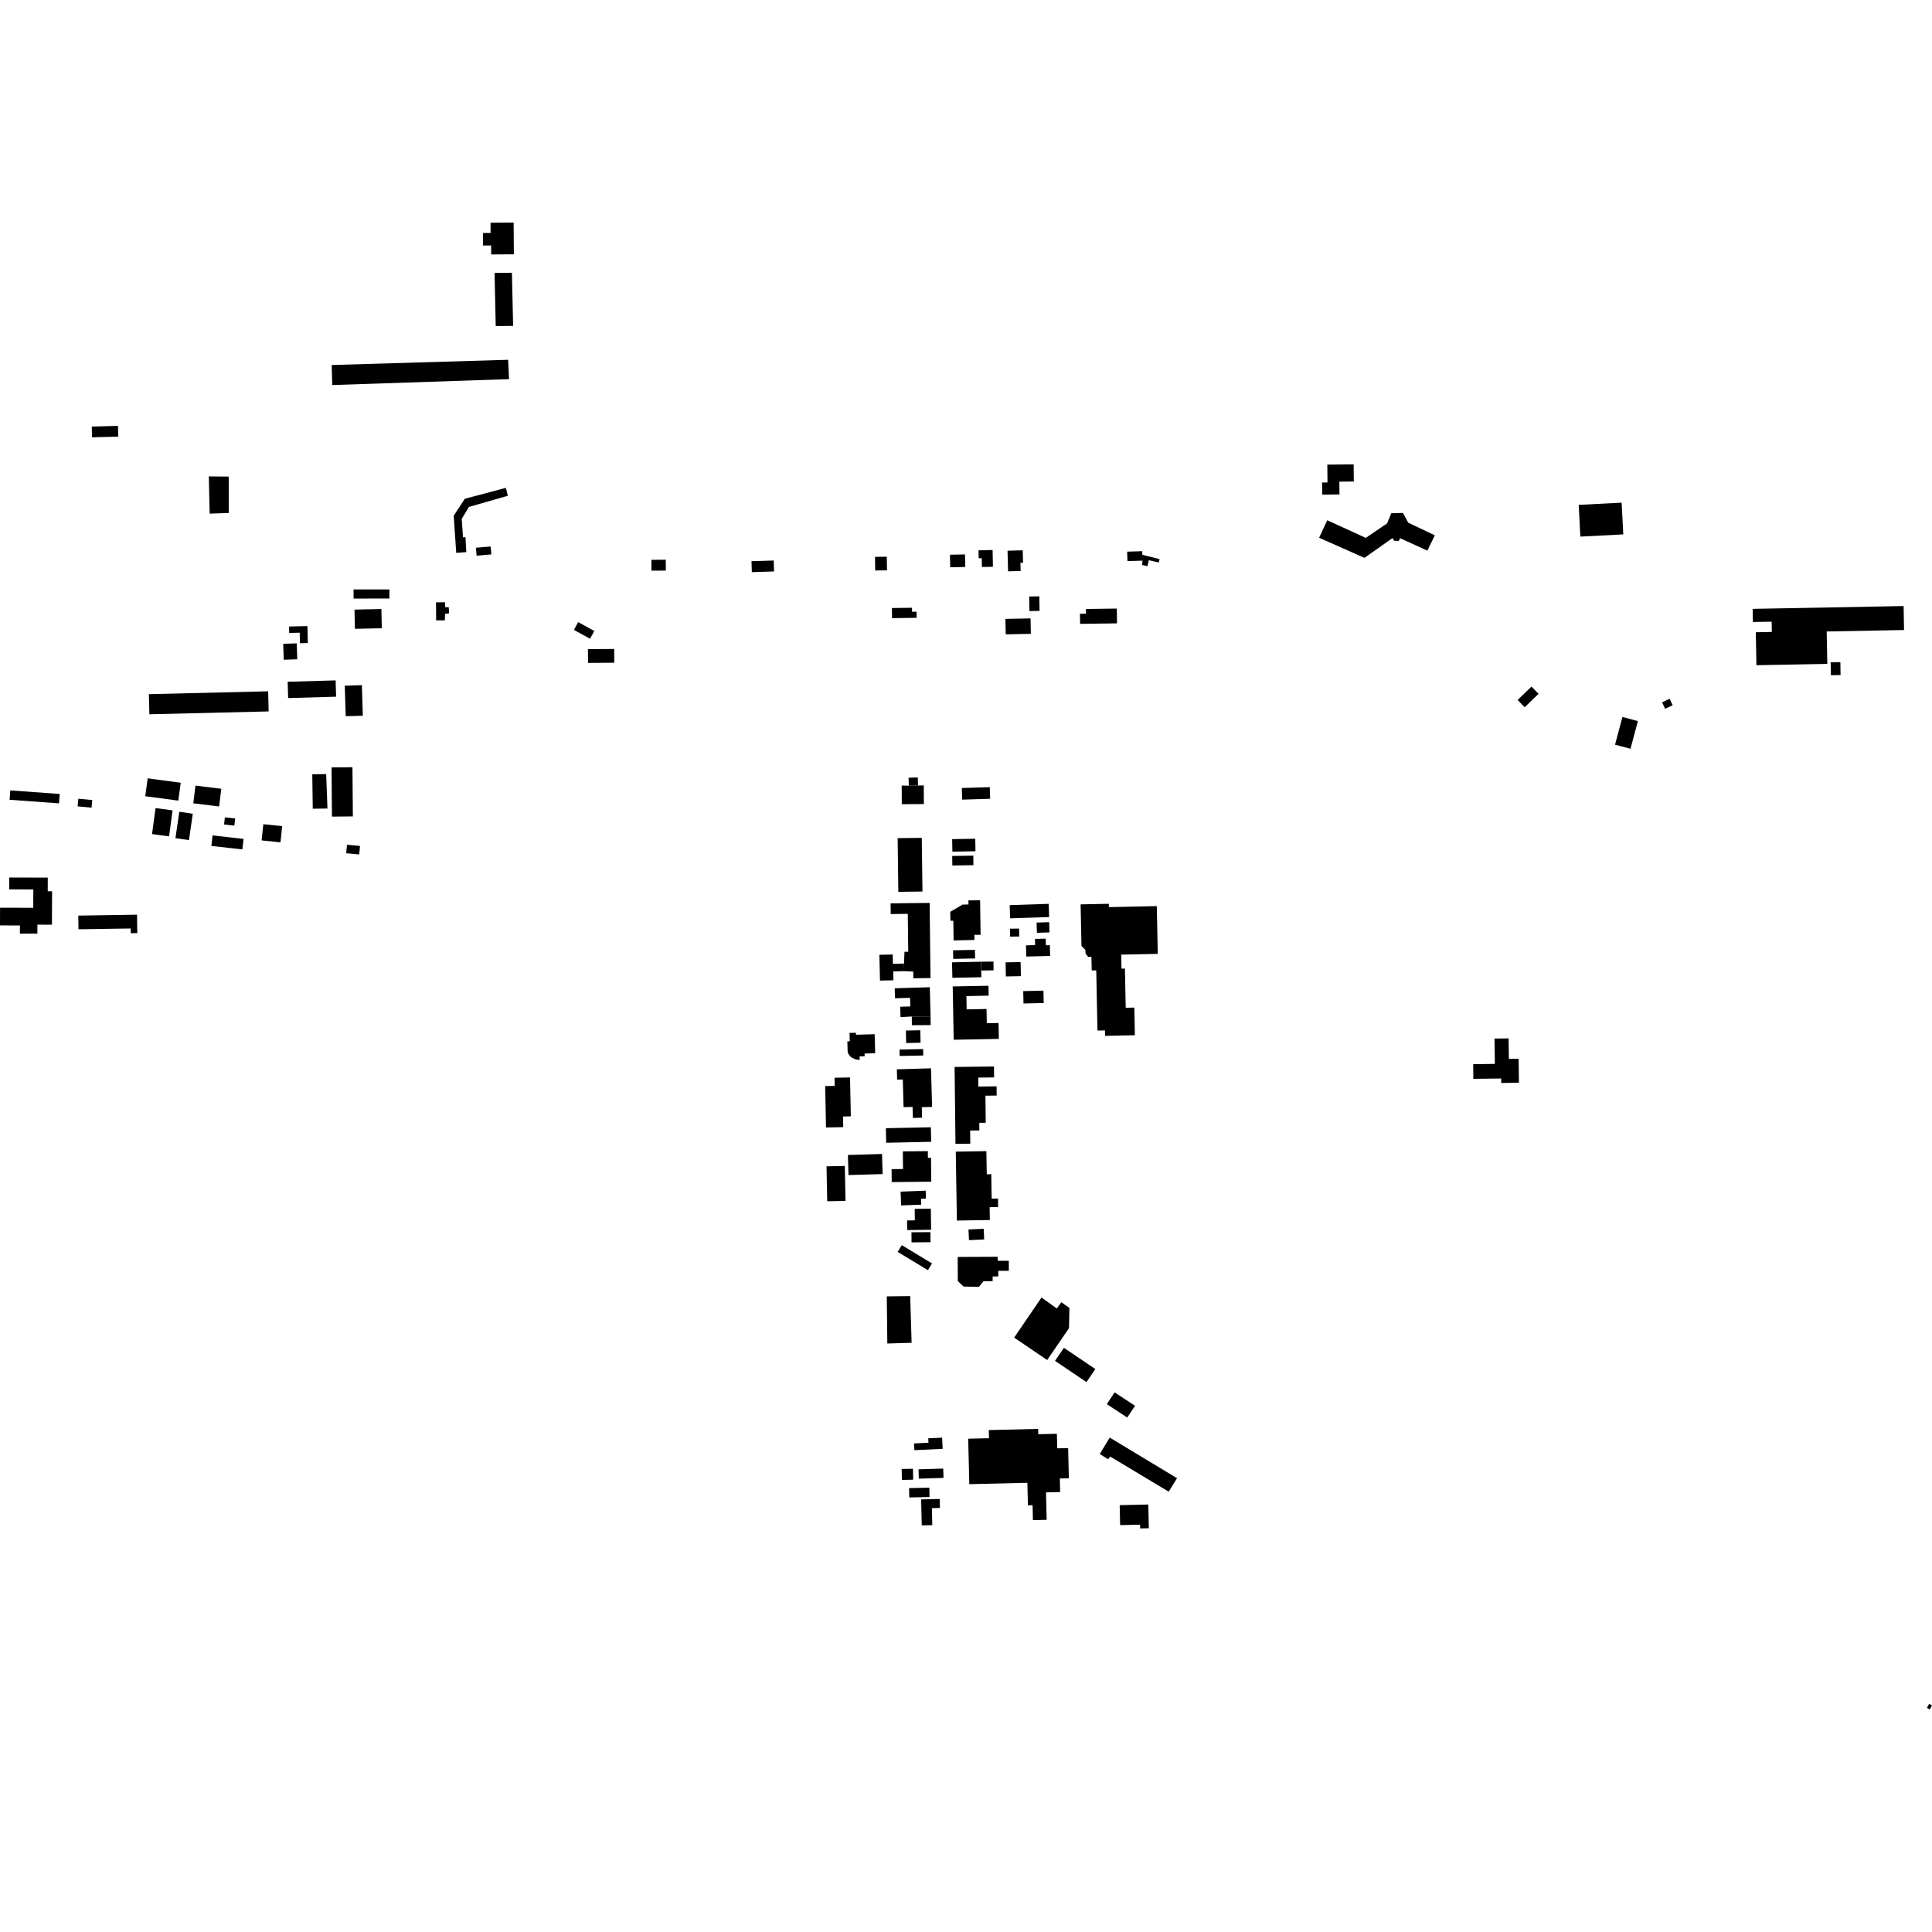 <?xml version="1.0" encoding="utf-8" standalone="no"?>
<!DOCTYPE svg PUBLIC "-//W3C//DTD SVG 1.1//EN"
  "http://www.w3.org/Graphics/SVG/1.1/DTD/svg11.dtd">
<!-- Created with matplotlib (https://matplotlib.org/) -->
<svg height="288pt" version="1.1" viewBox="0 0 288 288" width="288pt" xmlns="http://www.w3.org/2000/svg" xmlns:xlink="http://www.w3.org/1999/xlink">
 <defs>
  <style type="text/css">
*{stroke-linecap:butt;stroke-linejoin:round;}
  </style>
 </defs>
 <g id="figure_1">
  <g id="patch_1">
   <path d="M 0 288 
L 288 288 
L 288 0 
L 0 0 
z
" style="fill:none;opacity:0;"/>
  </g>
  <g id="axes_1">
   <g id="PatchCollection_1">
    <path clip-path="url(#pa959e053ac)" d="M 13.68 63.587 
L 17.588 63.484 
L 17.631 65.087 
L 13.722 65.19 
L 13.68 63.587 
"/>
    <path clip-path="url(#pa959e053ac)" d="M 244.158 107.49 
L 243.053 111.62 
L 240.75 111.007 
L 241.855 106.878 
L 244.158 107.49 
"/>
    <path clip-path="url(#pa959e053ac)" d="M 283.767 90.341 
L 283.835 93.916 
L 272.302 94.133 
L 272.393 98.965 
L 261.827 99.162 
L 261.735 94.251 
L 264.123 94.206 
L 264.094 92.672 
L 261.3 92.725 
L 261.264 90.763 
L 283.767 90.341 
"/>
    <path clip-path="url(#pa959e053ac)" d="M 249.344 105.125 
L 248.218 105.654 
L 247.766 104.696 
L 248.892 104.169 
L 249.344 105.125 
"/>
    <path clip-path="url(#pa959e053ac)" d="M 272.894 98.73 
L 272.925 100.65 
L 274.371 100.627 
L 274.34 98.706 
L 272.894 98.73 
"/>
    <path clip-path="url(#pa959e053ac)" d="M 227.283 105.427 
L 229.348 103.429 
L 228.296 102.348 
L 226.231 104.347 
L 227.283 105.427 
"/>
    <path clip-path="url(#pa959e053ac)" d="M 169.175 154.321 
L 169.09 150.199 
L 167.808 150.225 
L 167.689 144.384 
L 167.181 144.393 
L 167.137 142.305 
L 172.587 142.193 
L 172.442 135.075 
L 165.304 135.222 
L 165.293 134.727 
L 161.086 134.812 
L 161.212 141.009 
L 161.791 141.595 
L 161.826 142.148 
L 162.208 142.644 
L 162.697 142.637 
L 162.738 144.663 
L 163.415 144.65 
L 163.599 153.625 
L 164.712 153.602 
L 164.729 154.413 
L 169.175 154.321 
"/>
    <path clip-path="url(#pa959e053ac)" d="M 287.567 253.991 
L 287.245 254.594 
L 287.678 254.824 
L 288 254.221 
L 287.567 253.991 
"/>
    <path clip-path="url(#pa959e053ac)" d="M 11.678 119.068 
L 13.752 119.259 
L 13.647 120.396 
L 11.573 120.203 
L 11.678 119.068 
"/>
    <path clip-path="url(#pa959e053ac)" d="M 1.535 117.823 
L 8.898 118.357 
L 8.796 119.755 
L 1.433 119.221 
L 1.535 117.823 
"/>
    <path clip-path="url(#pa959e053ac)" d="M 51.395 102.215 
L 53.946 102.136 
L 54.087 106.688 
L 51.536 106.766 
L 51.395 102.215 
"/>
    <path clip-path="url(#pa959e053ac)" d="M 42.882 101.629 
L 50.032 101.424 
L 50.102 103.857 
L 42.952 104.061 
L 42.882 101.629 
"/>
    <path clip-path="url(#pa959e053ac)" d="M 22.193 103.478 
L 39.974 103.051 
L 40.046 106.05 
L 22.265 106.477 
L 22.193 103.478 
"/>
    <path clip-path="url(#pa959e053ac)" d="M 49.423 114.395 
L 49.484 121.73 
L 52.601 121.703 
L 52.54 114.37 
L 49.423 114.395 
"/>
    <path clip-path="url(#pa959e053ac)" d="M 33.522 121.837 
L 35.057 122.011 
L 34.934 123.081 
L 33.399 122.905 
L 33.522 121.837 
"/>
    <path clip-path="url(#pa959e053ac)" d="M 39.253 122.865 
L 39.002 125.276 
L 41.812 125.567 
L 42.063 123.154 
L 39.253 122.865 
"/>
    <path clip-path="url(#pa959e053ac)" d="M 46.551 115.42 
L 46.622 120.554 
L 48.815 120.526 
L 48.624 115.396 
L 46.551 115.42 
"/>
    <path clip-path="url(#pa959e053ac)" d="M 51.725 125.923 
L 53.664 126.103 
L 53.547 127.37 
L 51.607 127.191 
L 51.725 125.923 
"/>
    <path clip-path="url(#pa959e053ac)" d="M 23.187 120.46 
L 25.728 120.799 
L 25.204 124.676 
L 22.665 124.335 
L 23.187 120.46 
"/>
    <path clip-path="url(#pa959e053ac)" d="M 22.013 116.023 
L 26.938 116.681 
L 26.579 119.348 
L 21.654 118.691 
L 22.013 116.023 
"/>
    <path clip-path="url(#pa959e053ac)" d="M 31.688 124.534 
L 36.308 125.054 
L 36.13 126.621 
L 31.51 126.102 
L 31.688 124.534 
"/>
    <path clip-path="url(#pa959e053ac)" d="M 26.729 121.007 
L 26.153 124.942 
L 28.166 125.233 
L 28.741 121.3 
L 26.729 121.007 
"/>
    <path clip-path="url(#pa959e053ac)" d="M 29.139 117.11 
L 32.988 117.581 
L 32.663 120.219 
L 28.815 119.748 
L 29.139 117.11 
"/>
    <path clip-path="url(#pa959e053ac)" d="M 201.785 69.221 
L 197.86 69.26 
L 197.888 71.923 
L 197.082 71.931 
L 197.1 73.728 
L 199.673 73.702 
L 199.654 71.798 
L 201.812 71.777 
L 201.785 69.221 
"/>
    <path clip-path="url(#pa959e053ac)" d="M 76.567 33.176 
L 76.601 37.909 
L 73.218 37.933 
L 73.209 36.59 
L 72.003 36.599 
L 71.989 34.735 
L 73.132 34.727 
L 73.122 33.202 
L 76.567 33.176 
"/>
    <path clip-path="url(#pa959e053ac)" d="M 86.189 92.739 
L 85.549 93.895 
L 87.954 95.216 
L 88.593 94.06 
L 86.189 92.739 
"/>
    <path clip-path="url(#pa959e053ac)" d="M 52.844 90.872 
L 56.853 90.787 
L 56.914 93.654 
L 52.904 93.737 
L 52.844 90.872 
"/>
    <path clip-path="url(#pa959e053ac)" d="M 45.83 93.331 
L 43.089 93.393 
L 43.111 94.353 
L 44.676 94.316 
L 44.712 95.886 
L 45.889 95.859 
L 45.83 93.331 
"/>
    <path clip-path="url(#pa959e053ac)" d="M 87.642 96.77 
L 87.657 98.82 
L 91.572 98.79 
L 91.557 96.741 
L 87.642 96.77 
"/>
    <path clip-path="url(#pa959e053ac)" d="M 42.218 95.971 
L 42.297 98.349 
L 44.314 98.281 
L 44.235 95.905 
L 42.218 95.971 
"/>
    <path clip-path="url(#pa959e053ac)" d="M 66.328 89.775 
L 64.996 89.79 
L 65.014 92.482 
L 66.319 92.469 
L 66.343 91.507 
L 66.944 91.433 
L 66.898 90.528 
L 66.361 90.501 
L 66.328 89.775 
"/>
    <path clip-path="url(#pa959e053ac)" d="M 52.707 87.869 
L 58.047 87.866 
L 58.047 89.22 
L 52.707 89.224 
L 52.707 87.869 
"/>
    <path clip-path="url(#pa959e053ac)" d="M 75.704 73.903 
L 69.905 75.567 
L 68.83 77.35 
L 69.02 80.109 
L 69.387 80.071 
L 69.512 82.303 
L 68.009 82.42 
L 67.634 76.877 
L 69.292 74.348 
L 75.408 72.724 
L 75.704 73.903 
"/>
    <path clip-path="url(#pa959e053ac)" d="M 71.044 82.833 
L 73.246 82.646 
L 73.145 81.465 
L 70.943 81.65 
L 71.044 82.833 
"/>
    <path clip-path="url(#pa959e053ac)" d="M 97.103 83.452 
L 97.113 85.069 
L 99.254 85.055 
L 99.243 83.438 
L 97.103 83.452 
"/>
    <path clip-path="url(#pa959e053ac)" d="M 112.025 83.658 
L 112.075 85.287 
L 115.384 85.185 
L 115.335 83.557 
L 112.025 83.658 
"/>
    <path clip-path="url(#pa959e053ac)" d="M 130.435 83.011 
L 130.463 85.042 
L 132.222 85.019 
L 132.194 82.986 
L 130.435 83.011 
"/>
    <path clip-path="url(#pa959e053ac)" d="M 149.873 92.262 
L 149.922 94.56 
L 153.669 94.48 
L 153.62 92.181 
L 149.873 92.262 
"/>
    <path clip-path="url(#pa959e053ac)" d="M 132.956 90.639 
L 135.95 90.597 
L 135.959 91.194 
L 136.632 91.185 
L 136.645 92.094 
L 132.978 92.146 
L 132.956 90.639 
"/>
    <path clip-path="url(#pa959e053ac)" d="M 141.608 82.693 
L 141.645 84.564 
L 143.891 84.517 
L 143.853 82.649 
L 141.608 82.693 
"/>
    <path clip-path="url(#pa959e053ac)" d="M 153.416 88.926 
L 153.457 91.09 
L 154.964 91.063 
L 154.924 88.897 
L 153.416 88.926 
"/>
    <path clip-path="url(#pa959e053ac)" d="M 145.867 82.034 
L 145.892 83.224 
L 146.345 83.216 
L 146.372 84.524 
L 148.016 84.49 
L 147.964 81.991 
L 145.867 82.034 
"/>
    <path clip-path="url(#pa959e053ac)" d="M 152.457 82.033 
L 152.506 83.89 
L 152.113 83.899 
L 152.145 85.116 
L 150.273 85.167 
L 150.191 82.093 
L 152.457 82.033 
"/>
    <path clip-path="url(#pa959e053ac)" d="M 166.484 90.718 
L 166.514 92.922 
L 161.009 92.997 
L 160.988 91.495 
L 161.892 91.483 
L 161.882 90.781 
L 166.484 90.718 
"/>
    <path clip-path="url(#pa959e053ac)" d="M 197.846 77.551 
L 196.639 80.162 
L 203.396 83.158 
L 207.576 80.212 
L 207.815 80.608 
L 208.517 80.634 
L 208.713 80.232 
L 212.779 82.084 
L 213.887 79.8 
L 209.92 77.912 
L 209.137 76.462 
L 207.396 76.508 
L 206.778 78.015 
L 203.594 80.183 
L 197.846 77.551 
"/>
    <path clip-path="url(#pa959e053ac)" d="M 168.023 82.236 
L 168.068 83.646 
L 170.312 83.575 
L 170.243 84.222 
L 171.062 84.397 
L 171.247 83.511 
L 172.746 83.846 
L 172.855 83.343 
L 170.286 82.702 
L 170.268 82.166 
L 168.023 82.236 
"/>
    <path clip-path="url(#pa959e053ac)" d="M 235.334 75.261 
L 235.58 79.991 
L 241.98 79.66 
L 241.735 74.929 
L 235.334 75.261 
"/>
    <path clip-path="url(#pa959e053ac)" d="M 1.376 130.808 
L 7.123 130.825 
L 7.117 132.853 
L 7.762 132.855 
L 7.746 137.84 
L 5.577 137.835 
L 5.572 139.181 
L 2.966 139.174 
L 2.969 137.957 
L 0 137.949 
L 0.008 135.31 
L 4.958 135.323 
L 4.966 132.587 
L 1.371 132.578 
L 1.376 130.808 
"/>
    <path clip-path="url(#pa959e053ac)" d="M 11.668 136.487 
L 20.425 136.351 
L 20.467 139.095 
L 19.493 139.111 
L 19.483 138.407 
L 11.699 138.527 
L 11.668 136.487 
"/>
    <path clip-path="url(#pa959e053ac)" d="M 135.445 115.932 
L 135.474 117.124 
L 136.845 117.092 
L 136.816 115.899 
L 135.445 115.932 
"/>
    <path clip-path="url(#pa959e053ac)" d="M 141.938 125.089 
L 145.38 125.028 
L 145.414 126.893 
L 141.971 126.955 
L 141.938 125.089 
"/>
    <path clip-path="url(#pa959e053ac)" d="M 137.72 119.861 
L 134.43 119.879 
L 134.414 117.1 
L 135.474 117.124 
L 136.845 117.092 
L 137.705 117.082 
L 137.72 119.861 
"/>
    <path clip-path="url(#pa959e053ac)" d="M 141.943 127.597 
L 145.09 127.549 
L 145.111 128.971 
L 141.964 129.019 
L 141.943 127.597 
"/>
    <path clip-path="url(#pa959e053ac)" d="M 143.377 117.466 
L 143.429 119.199 
L 147.599 119.074 
L 147.547 117.341 
L 143.377 117.466 
"/>
    <path clip-path="url(#pa959e053ac)" d="M 138.577 134.593 
L 138.586 135.306 
L 138.712 145.799 
L 136.149 145.829 
L 136.138 144.83 
L 134.786 144.769 
L 134.759 143.637 
L 134.828 141.885 
L 135.389 141.878 
L 135.321 136.226 
L 132.777 136.257 
L 132.758 134.662 
L 138.577 134.593 
"/>
    <path clip-path="url(#pa959e053ac)" d="M 134.091 156.454 
L 137.609 156.386 
L 137.627 157.344 
L 134.109 157.412 
L 134.091 156.454 
"/>
    <path clip-path="url(#pa959e053ac)" d="M 131.087 142.331 
L 131.179 146.177 
L 133.182 146.13 
L 133.151 144.809 
L 134.786 144.769 
L 134.759 143.637 
L 133.108 143.677 
L 133.075 142.284 
L 131.087 142.331 
"/>
    <path clip-path="url(#pa959e053ac)" d="M 135.931 152.829 
L 138.731 152.804 
L 138.719 151.505 
L 135.92 151.528 
L 135.931 152.829 
"/>
    <path clip-path="url(#pa959e053ac)" d="M 138.606 147.163 
L 138.719 151.505 
L 135.92 151.528 
L 134.24 151.621 
L 134.194 150.072 
L 135.706 150.027 
L 135.666 148.745 
L 133.418 148.812 
L 133.374 147.321 
L 138.606 147.163 
"/>
    <path clip-path="url(#pa959e053ac)" d="M 142.018 147.045 
L 142.168 154.994 
L 148.896 154.866 
L 148.852 152.495 
L 147.101 152.528 
L 147.06 150.409 
L 144.099 150.465 
L 144.062 148.482 
L 147.379 148.419 
L 147.351 146.945 
L 142.018 147.045 
"/>
    <path clip-path="url(#pa959e053ac)" d="M 135.04 153.623 
L 137.189 153.578 
L 137.229 155.436 
L 135.078 155.481 
L 135.04 153.623 
"/>
    <path clip-path="url(#pa959e053ac)" d="M 142.3 159.048 
L 142.43 170.511 
L 144.639 170.486 
L 144.617 168.527 
L 145.993 168.512 
L 145.98 167.378 
L 146.943 167.367 
L 146.898 163.334 
L 148.574 163.315 
L 148.559 161.939 
L 145.838 161.97 
L 145.822 160.636 
L 148.191 160.609 
L 148.172 158.982 
L 142.3 159.048 
"/>
    <path clip-path="url(#pa959e053ac)" d="M 132.057 168.179 
L 138.761 168.038 
L 138.806 170.207 
L 132.102 170.349 
L 132.057 168.179 
"/>
    <path clip-path="url(#pa959e053ac)" d="M 138.782 159.252 
L 138.948 165.007 
L 137.413 165.052 
L 137.458 166.613 
L 136.081 166.653 
L 136.034 165.007 
L 134.695 165.044 
L 134.576 160.915 
L 133.735 160.94 
L 133.69 159.4 
L 138.782 159.252 
"/>
    <path clip-path="url(#pa959e053ac)" d="M 144.371 183.274 
L 146.639 183.172 
L 146.711 184.763 
L 144.444 184.866 
L 144.371 183.274 
"/>
    <path clip-path="url(#pa959e053ac)" d="M 134.252 177.634 
L 137.985 177.493 
L 138.031 178.668 
L 137.293 178.696 
L 137.326 179.577 
L 134.331 179.69 
L 134.252 177.634 
"/>
    <path clip-path="url(#pa959e053ac)" d="M 138.757 180.174 
L 138.799 183.316 
L 135.232 183.364 
L 135.213 181.93 
L 136.374 181.915 
L 136.352 180.206 
L 138.757 180.174 
"/>
    <path clip-path="url(#pa959e053ac)" d="M 135.871 183.691 
L 135.881 185.196 
L 138.708 185.176 
L 138.697 183.673 
L 135.871 183.691 
"/>
    <path clip-path="url(#pa959e053ac)" d="M 142.761 187.374 
L 142.779 190.969 
L 143.64 191.788 
L 145.933 191.824 
L 146.605 190.986 
L 147.977 190.979 
L 147.972 190.279 
L 148.813 190.274 
L 148.809 189.441 
L 150.386 189.432 
L 150.379 187.94 
L 148.72 187.947 
L 148.717 187.345 
L 142.761 187.374 
"/>
    <path clip-path="url(#pa959e053ac)" d="M 134.427 185.613 
L 133.815 186.619 
L 138.326 189.344 
L 138.938 188.339 
L 134.427 185.613 
"/>
    <path clip-path="url(#pa959e053ac)" d="M 155.257 193.417 
L 151.179 199.394 
L 156.099 202.738 
L 159.358 197.979 
L 159.411 194.966 
L 158.207 194.117 
L 157.536 195.053 
L 155.257 193.417 
"/>
    <path clip-path="url(#pa959e053ac)" d="M 138.311 171.597 
L 138.32 172.598 
L 138.787 172.594 
L 138.821 176.153 
L 132.927 176.209 
L 132.907 174.282 
L 134.61 174.266 
L 134.585 171.632 
L 138.311 171.597 
"/>
    <path clip-path="url(#pa959e053ac)" d="M 142.474 171.672 
L 142.641 181.947 
L 147.554 181.867 
L 147.524 179.955 
L 148.789 179.934 
L 148.768 178.662 
L 147.826 178.678 
L 147.767 175.035 
L 147.095 175.044 
L 147.039 171.598 
L 142.474 171.672 
"/>
    <path clip-path="url(#pa959e053ac)" d="M 130.383 154.169 
L 130.464 157.004 
L 128.881 157.05 
L 128.894 157.455 
L 128.138 157.478 
L 128.153 157.987 
L 127.8 157.98 
L 127.427 157.874 
L 127.058 157.699 
L 126.805 157.543 
L 126.519 157.18 
L 126.376 156.888 
L 126.348 156.573 
L 126.342 156.228 
L 126.313 155.234 
L 126.674 155.224 
L 126.638 153.977 
L 127.59 153.951 
L 127.598 154.247 
L 130.383 154.169 
"/>
    <path clip-path="url(#pa959e053ac)" d="M 226.425 161.402 
L 223.788 161.436 
L 223.78 160.766 
L 219.631 160.82 
L 219.603 158.637 
L 222.833 158.595 
L 222.785 154.817 
L 224.884 154.79 
L 224.924 157.85 
L 226.379 157.83 
L 226.425 161.402 
"/>
    <path clip-path="url(#pa959e053ac)" d="M 137.31 223.513 
L 137.404 227.389 
L 138.975 227.351 
L 138.914 224.817 
L 140.112 224.79 
L 140.08 223.446 
L 137.31 223.513 
"/>
    <path clip-path="url(#pa959e053ac)" d="M 140.443 214.309 
L 140.522 215.978 
L 136.302 216.175 
L 136.253 215.168 
L 138.403 215.068 
L 138.372 214.407 
L 140.443 214.309 
"/>
    <path clip-path="url(#pa959e053ac)" d="M 144.328 214.466 
L 144.491 221.242 
L 153.148 221.035 
L 153.229 224.393 
L 153.924 224.376 
L 153.978 226.607 
L 156.024 226.558 
L 155.925 222.469 
L 158.036 222.419 
L 157.988 220.395 
L 159.333 220.362 
L 159.225 215.862 
L 157.601 215.901 
L 157.549 213.73 
L 154.774 213.796 
L 154.755 213.003 
L 147.402 213.178 
L 147.43 214.392 
L 144.328 214.466 
"/>
    <path clip-path="url(#pa959e053ac)" d="M 135.514 221.829 
L 138.535 221.767 
L 138.564 223.159 
L 135.542 223.221 
L 135.514 221.829 
"/>
    <path clip-path="url(#pa959e053ac)" d="M 136.924 219.03 
L 140.604 218.916 
L 140.647 220.307 
L 136.967 220.421 
L 136.924 219.03 
"/>
    <path clip-path="url(#pa959e053ac)" d="M 134.413 218.977 
L 136.092 218.945 
L 136.123 220.577 
L 134.444 220.61 
L 134.413 218.977 
"/>
    <path clip-path="url(#pa959e053ac)" d="M 133.81 124.943 
L 133.913 132.946 
L 137.511 132.898 
L 137.408 124.897 
L 133.81 124.943 
"/>
    <path clip-path="url(#pa959e053ac)" d="M 152.53 147.741 
L 152.572 149.587 
L 155.584 149.518 
L 155.542 147.672 
L 152.53 147.741 
"/>
    <path clip-path="url(#pa959e053ac)" d="M 149.902 143.457 
L 149.942 145.556 
L 152.182 145.513 
L 152.142 143.415 
L 149.902 143.457 
"/>
    <path clip-path="url(#pa959e053ac)" d="M 150.56 138.439 
L 150.576 139.621 
L 151.933 139.602 
L 151.916 138.42 
L 150.56 138.439 
"/>
    <path clip-path="url(#pa959e053ac)" d="M 148.091 143.333 
L 148.112 144.646 
L 146.265 144.674 
L 146.244 143.362 
L 148.091 143.333 
"/>
    <path clip-path="url(#pa959e053ac)" d="M 141.919 143.453 
L 141.968 145.763 
L 146.292 145.673 
L 146.265 144.674 
L 146.244 143.362 
L 141.919 143.453 
"/>
    <path clip-path="url(#pa959e053ac)" d="M 141.653 135.923 
L 141.683 137.261 
L 142.111 137.259 
L 142.151 140.188 
L 145.261 140.116 
L 145.246 139.355 
L 146.175 139.352 
L 146.102 134.199 
L 144.36 134.218 
L 144.371 134.829 
L 143.497 134.844 
L 141.653 135.923 
"/>
    <path clip-path="url(#pa959e053ac)" d="M 150.511 134.924 
L 150.576 136.891 
L 156.393 136.7 
L 156.328 134.733 
L 150.511 134.924 
"/>
    <path clip-path="url(#pa959e053ac)" d="M 152.983 142.592 
L 156.538 142.502 
L 156.498 140.897 
L 155.907 140.912 
L 155.882 139.923 
L 154.279 139.964 
L 154.302 140.884 
L 152.94 140.92 
L 152.983 142.592 
"/>
    <path clip-path="url(#pa959e053ac)" d="M 154.521 137.526 
L 154.572 139.053 
L 156.446 138.992 
L 156.396 137.465 
L 154.521 137.526 
"/>
    <path clip-path="url(#pa959e053ac)" d="M 142.072 141.659 
L 142.096 142.94 
L 145.356 142.877 
L 145.331 141.597 
L 142.072 141.659 
"/>
    <path clip-path="url(#pa959e053ac)" d="M 123.005 161.897 
L 123.132 168.07 
L 125.702 168.017 
L 125.669 166.434 
L 126.833 166.409 
L 126.714 160.613 
L 124.405 160.661 
L 124.43 161.869 
L 123.005 161.897 
"/>
    <path clip-path="url(#pa959e053ac)" d="M 126.396 172.17 
L 126.485 175.164 
L 131.571 175.017 
L 131.483 172.023 
L 126.396 172.17 
"/>
    <path clip-path="url(#pa959e053ac)" d="M 158.595 200.915 
L 157.271 202.861 
L 161.957 206.027 
L 163.281 204.081 
L 158.595 200.915 
"/>
    <path clip-path="url(#pa959e053ac)" d="M 165.428 214.297 
L 175.456 220.352 
L 174.214 222.361 
L 165.494 217.129 
L 165.198 217.532 
L 163.937 216.753 
L 165.428 214.297 
"/>
    <path clip-path="url(#pa959e053ac)" d="M 166.909 224.372 
L 171.175 224.277 
L 171.254 227.813 
L 169.96 227.841 
L 169.947 227.281 
L 166.975 227.347 
L 166.909 224.372 
"/>
    <path clip-path="url(#pa959e053ac)" d="M 166.154 207.559 
L 164.993 209.308 
L 168.033 211.311 
L 169.195 209.561 
L 166.154 207.559 
"/>
    <path clip-path="url(#pa959e053ac)" d="M 123.209 173.862 
L 123.314 179.071 
L 126.038 179.016 
L 125.935 173.807 
L 123.209 173.862 
"/>
    <path clip-path="url(#pa959e053ac)" d="M 73.722 40.687 
L 76.313 40.658 
L 76.489 48.58 
L 73.898 48.61 
L 73.722 40.687 
"/>
    <path clip-path="url(#pa959e053ac)" d="M 49.445 54.412 
L 75.745 53.634 
L 75.884 56.517 
L 49.532 57.4 
L 49.445 54.412 
"/>
    <path clip-path="url(#pa959e053ac)" d="M 132.191 193.249 
L 135.682 193.209 
L 135.891 200.166 
L 132.271 200.273 
L 132.191 193.249 
"/>
    <path clip-path="url(#pa959e053ac)" d="M 31.13 71.017 
L 34.096 71.044 
L 34.097 76.472 
L 31.253 76.564 
L 31.13 71.017 
"/>
   </g>
  </g>
 </g>
 <defs>
  <clipPath id="pa959e053ac">
   <rect height="221.647" width="288" x="0" y="33.176"/>
  </clipPath>
 </defs>
</svg>
